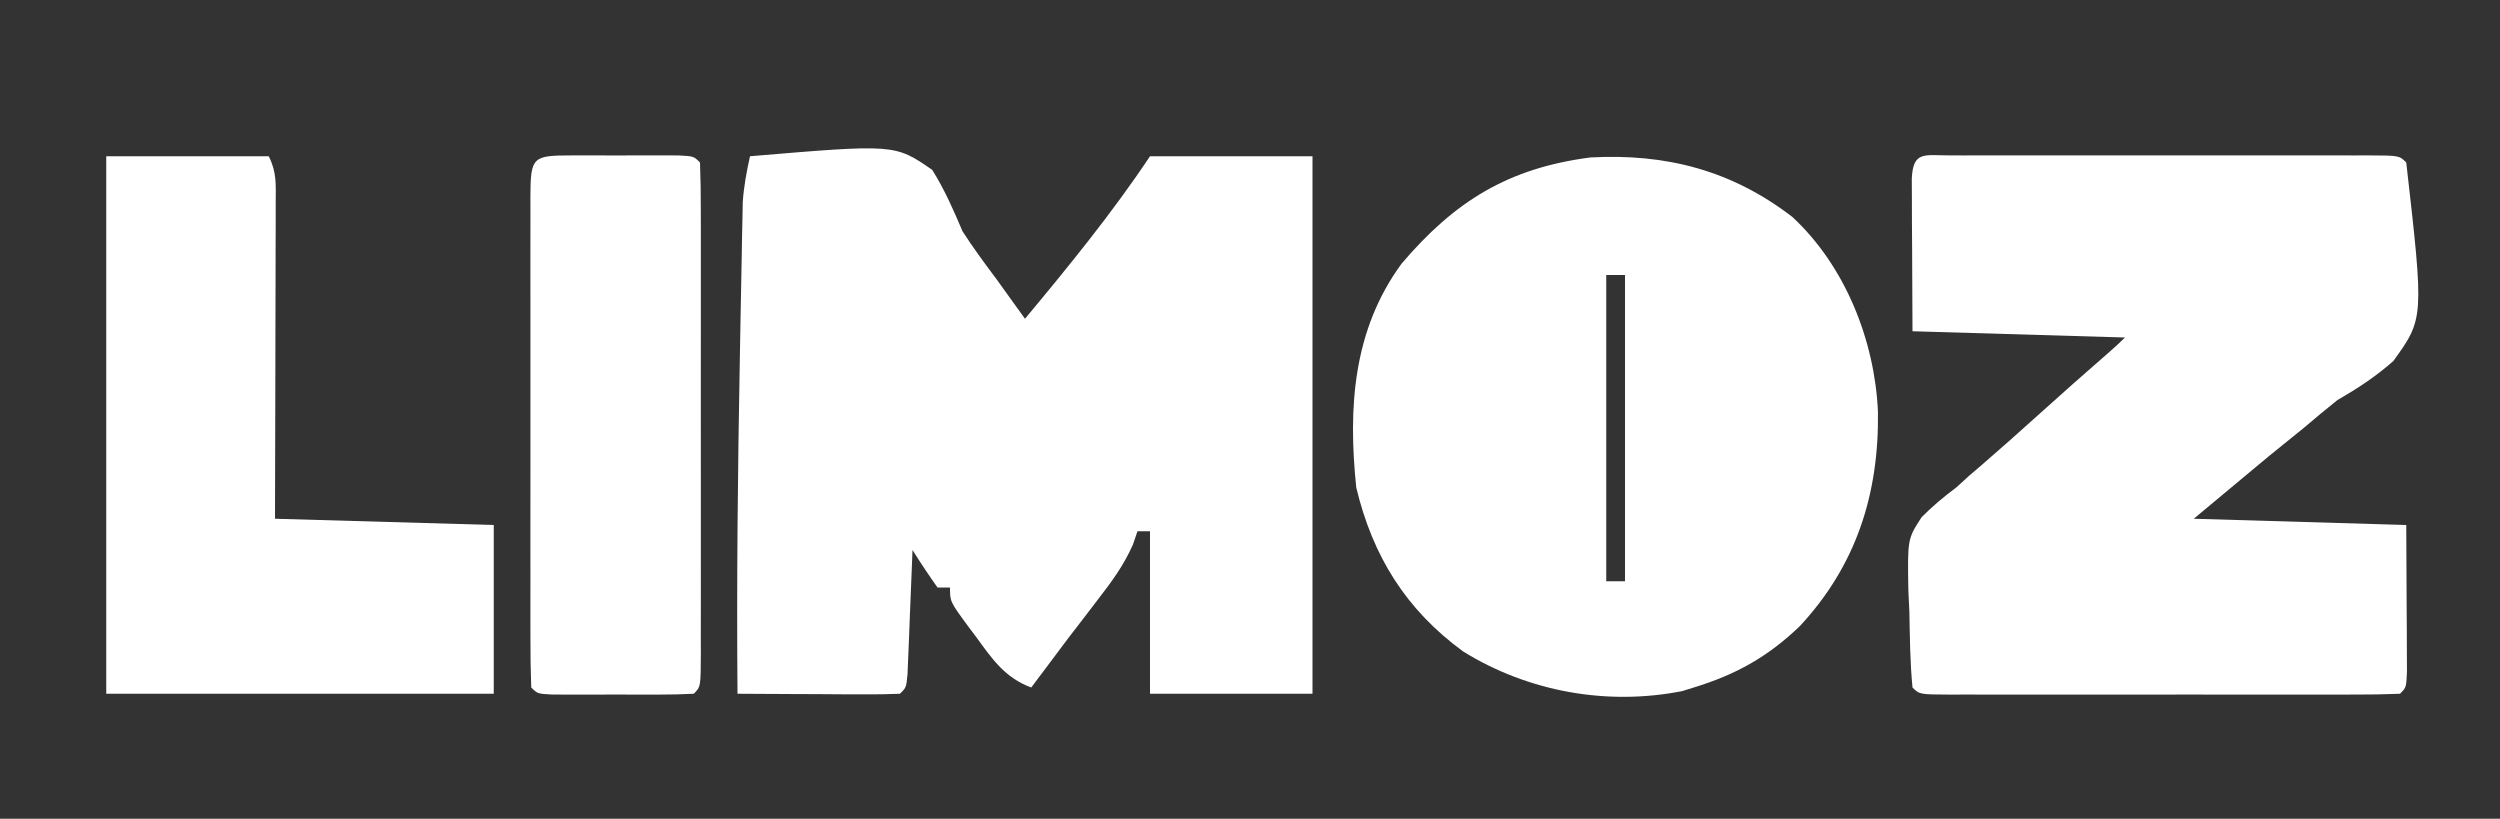 <svg xmlns="http://www.w3.org/2000/svg" width="400" height="131"><rect width="100%" height="100%" fill="#333333" stroke="none"/><path d="M0 0 C23.172 -1.953 23.172 -1.953 29.156 2.18 C31.145 5.356 32.534 8.552 34 12 C35.715 14.673 37.6 17.206 39.5 19.75 C40.367 20.952 41.231 22.155 42.094 23.359 C42.723 24.231 43.352 25.102 44 26 C50.994 17.601 57.932 9.102 64 0 C72.58 0 81.16 0 90 0 C90 28.38 90 56.76 90 86 C81.42 86 72.84 86 64 86 C64 77.42 64 68.84 64 60 C63.34 60 62.68 60 62 60 C61.758 60.705 61.515 61.41 61.266 62.137 C59.807 65.437 57.952 67.955 55.75 70.812 C54.952 71.855 54.154 72.898 53.332 73.973 C52.178 75.471 52.178 75.471 51 77 C49.81 78.581 48.622 80.164 47.438 81.75 C46.625 82.833 45.812 83.917 45 85 C40.841 83.474 38.759 80.465 36.25 77 C35.839 76.453 35.428 75.907 35.004 75.344 C32 71.272 32 71.272 32 69 C31.34 69 30.68 69 30 69 C28.611 67.039 27.274 65.038 26 63 C25.975 63.661 25.95 64.322 25.924 65.004 C25.808 67.982 25.686 70.96 25.562 73.938 C25.523 74.978 25.484 76.019 25.443 77.092 C25.401 78.081 25.36 79.071 25.316 80.09 C25.28 81.006 25.243 81.923 25.205 82.867 C25 85 25 85 24 86 C22.073 86.087 20.143 86.107 18.215 86.098 C16.46 86.093 16.46 86.093 14.67 86.088 C12.822 86.075 12.822 86.075 10.938 86.062 C9.084 86.056 9.084 86.056 7.193 86.049 C4.129 86.037 1.064 86.021 -2 86 C-2.146 68.133 -1.958 50.276 -1.627 32.412 C-1.584 30.097 -1.543 27.782 -1.503 25.467 C-1.446 22.174 -1.382 18.882 -1.316 15.59 C-1.3 14.595 -1.283 13.6 -1.266 12.576 C-1.246 11.651 -1.226 10.726 -1.205 9.773 C-1.19 8.969 -1.174 8.164 -1.158 7.336 C-0.988 4.823 -0.544 2.457 0 0 Z " fill="#FFFFFF" transform="translate(120,25)"></path><path d="M0 0 C0.715 0.002 1.43 0.004 2.166 0.006 C2.916 0.004 3.665 0.003 4.438 0.001 C6.927 -0.004 9.417 -0.001 11.906 0.003 C13.629 0.002 15.351 0.001 17.074 -0 C20.689 -0.002 24.304 0 27.919 0.005 C32.563 0.011 37.207 0.008 41.851 0.002 C45.41 -0.002 48.968 -0.001 52.526 0.002 C54.239 0.002 55.952 0.002 57.665 -0.001 C60.055 -0.003 62.444 0.001 64.834 0.006 C65.906 0.003 65.906 0.003 67 0 C71.886 0.021 71.886 0.021 73 1.136 C75.847 26.091 75.847 26.091 70.934 32.901 C68.097 35.403 65.275 37.253 62 39.136 C60.163 40.606 58.35 42.106 56.563 43.636 C53.809 45.863 53.809 45.863 51 48.136 C47.04 51.436 43.08 54.736 39 58.136 C50.22 58.466 61.44 58.796 73 59.136 C73.021 63.405 73.041 67.674 73.063 72.073 C73.072 73.421 73.081 74.77 73.09 76.159 C73.093 77.212 73.095 78.265 73.098 79.35 C73.103 80.434 73.108 81.518 73.114 82.635 C73 85.136 73 85.136 72 86.136 C69.602 86.236 67.233 86.272 64.834 86.265 C64.085 86.267 63.335 86.268 62.563 86.27 C60.073 86.275 57.584 86.272 55.094 86.268 C53.371 86.269 51.649 86.27 49.926 86.271 C46.311 86.273 42.697 86.271 39.082 86.266 C34.438 86.26 29.793 86.263 25.149 86.269 C21.591 86.273 18.032 86.272 14.474 86.269 C12.761 86.269 11.048 86.27 9.335 86.272 C6.946 86.274 4.556 86.271 2.166 86.265 C1.451 86.267 0.737 86.269 0 86.271 C-4.886 86.25 -4.886 86.25 -6 85.136 C-6.394 81.104 -6.418 77.058 -6.5 73.011 C-6.554 71.881 -6.608 70.752 -6.664 69.589 C-6.799 61.366 -6.799 61.366 -4.54 57.888 C-2.785 56.12 -1 54.616 1 53.136 C1.687 52.509 2.374 51.883 3.082 51.237 C3.939 50.506 3.939 50.506 4.813 49.761 C7.91 47.089 10.965 44.378 14 41.636 C17.803 38.203 21.637 34.809 25.504 31.448 C26.357 30.7 27.198 29.938 28 29.136 C16.78 28.806 5.56 28.476 -6 28.136 C-6.02 23.701 -6.041 19.267 -6.062 14.698 C-6.071 13.298 -6.081 11.897 -6.09 10.454 C-6.092 9.36 -6.095 8.266 -6.097 7.139 C-6.103 6.014 -6.108 4.888 -6.113 3.728 C-5.915 -0.792 -4.036 0.018 0 0 Z " fill="#FFFFFF" transform="translate(312,24.864)"></path><path d="M0 0 C8.487 7.848 13.217 19.804 13.723 31.198 C13.898 44.385 10.236 55.804 1.215 65.5 C-3.895 70.403 -8.996 73.248 -15.75 75.312 C-16.364 75.503 -16.977 75.694 -17.609 75.891 C-29.636 78.261 -42.234 75.986 -52.625 69.562 C-61.815 62.851 -67.117 54.292 -69.75 43.312 C-71.073 30.549 -70.282 18.132 -62.5 7.5 C-53.978 -2.509 -45.428 -7.79 -32.285 -9.496 C-20.116 -10.155 -9.649 -7.405 0 0 Z M-29.75 9.312 C-29.75 25.483 -29.75 41.653 -29.75 58.312 C-28.76 58.312 -27.77 58.312 -26.75 58.312 C-26.75 42.142 -26.75 25.973 -26.75 9.312 C-27.74 9.312 -28.73 9.312 -29.75 9.312 Z " fill="#FFFFFF" transform="translate(286.75,34.688)"></path><path d="M0 0 C8.58 0 17.16 0 26 0 C27.297 2.593 27.12 4.464 27.114 7.368 C27.113 8.489 27.113 9.61 27.113 10.765 C27.108 11.979 27.103 13.194 27.098 14.445 C27.096 15.685 27.095 16.926 27.093 18.203 C27.089 21.501 27.08 24.799 27.069 28.097 C27.058 31.462 27.054 34.827 27.049 38.191 C27.039 44.794 27.019 51.397 27 58 C38.55 58.33 50.1 58.66 62 59 C62 67.91 62 76.82 62 86 C41.54 86 21.08 86 0 86 C0 57.62 0 29.24 0 0 Z " fill="#FFFFFF" transform="translate(17,25)"></path><path d="M0 0 C1.12 -0.001 2.24 -0.003 3.395 -0.004 C4.574 -0 5.754 0.004 6.969 0.008 C8.738 0.002 8.738 0.002 10.543 -0.004 C12.223 -0.002 12.223 -0.002 13.938 0 C14.973 0.001 16.009 0.002 17.076 0.003 C19.469 0.133 19.469 0.133 20.469 1.133 C20.569 3.744 20.605 6.329 20.598 8.941 C20.6 9.759 20.602 10.577 20.603 11.42 C20.608 14.137 20.605 16.853 20.602 19.57 C20.602 21.45 20.603 23.329 20.604 25.209 C20.606 29.153 20.604 33.098 20.599 37.042 C20.593 42.11 20.597 47.178 20.603 52.246 C20.606 56.128 20.605 60.011 20.603 63.894 C20.602 65.763 20.603 67.632 20.605 69.501 C20.608 72.109 20.604 74.717 20.598 77.324 C20.6 78.105 20.602 78.885 20.604 79.689 C20.583 85.019 20.583 85.019 19.469 86.133 C17.627 86.232 15.782 86.264 13.938 86.266 C12.817 86.267 11.697 86.268 10.543 86.27 C9.363 86.266 8.184 86.262 6.969 86.258 C5.2 86.264 5.2 86.264 3.395 86.27 C2.274 86.268 1.154 86.267 0 86.266 C-1.036 86.264 -2.072 86.263 -3.139 86.262 C-5.531 86.133 -5.531 86.133 -6.531 85.133 C-6.632 82.521 -6.667 79.936 -6.661 77.324 C-6.662 76.506 -6.664 75.689 -6.666 74.846 C-6.67 72.129 -6.667 69.412 -6.664 66.695 C-6.665 64.816 -6.666 62.936 -6.667 61.057 C-6.668 57.112 -6.666 53.168 -6.662 49.224 C-6.656 44.156 -6.659 39.088 -6.665 34.02 C-6.669 30.137 -6.668 26.255 -6.665 22.372 C-6.664 20.503 -6.665 18.634 -6.668 16.764 C-6.67 14.157 -6.666 11.549 -6.661 8.941 C-6.663 8.161 -6.665 7.381 -6.667 6.577 C-6.641 0.177 -6.296 0.007 0 0 Z " fill="#FFFFFF" transform="translate(91.531,24.867)"></path></svg>